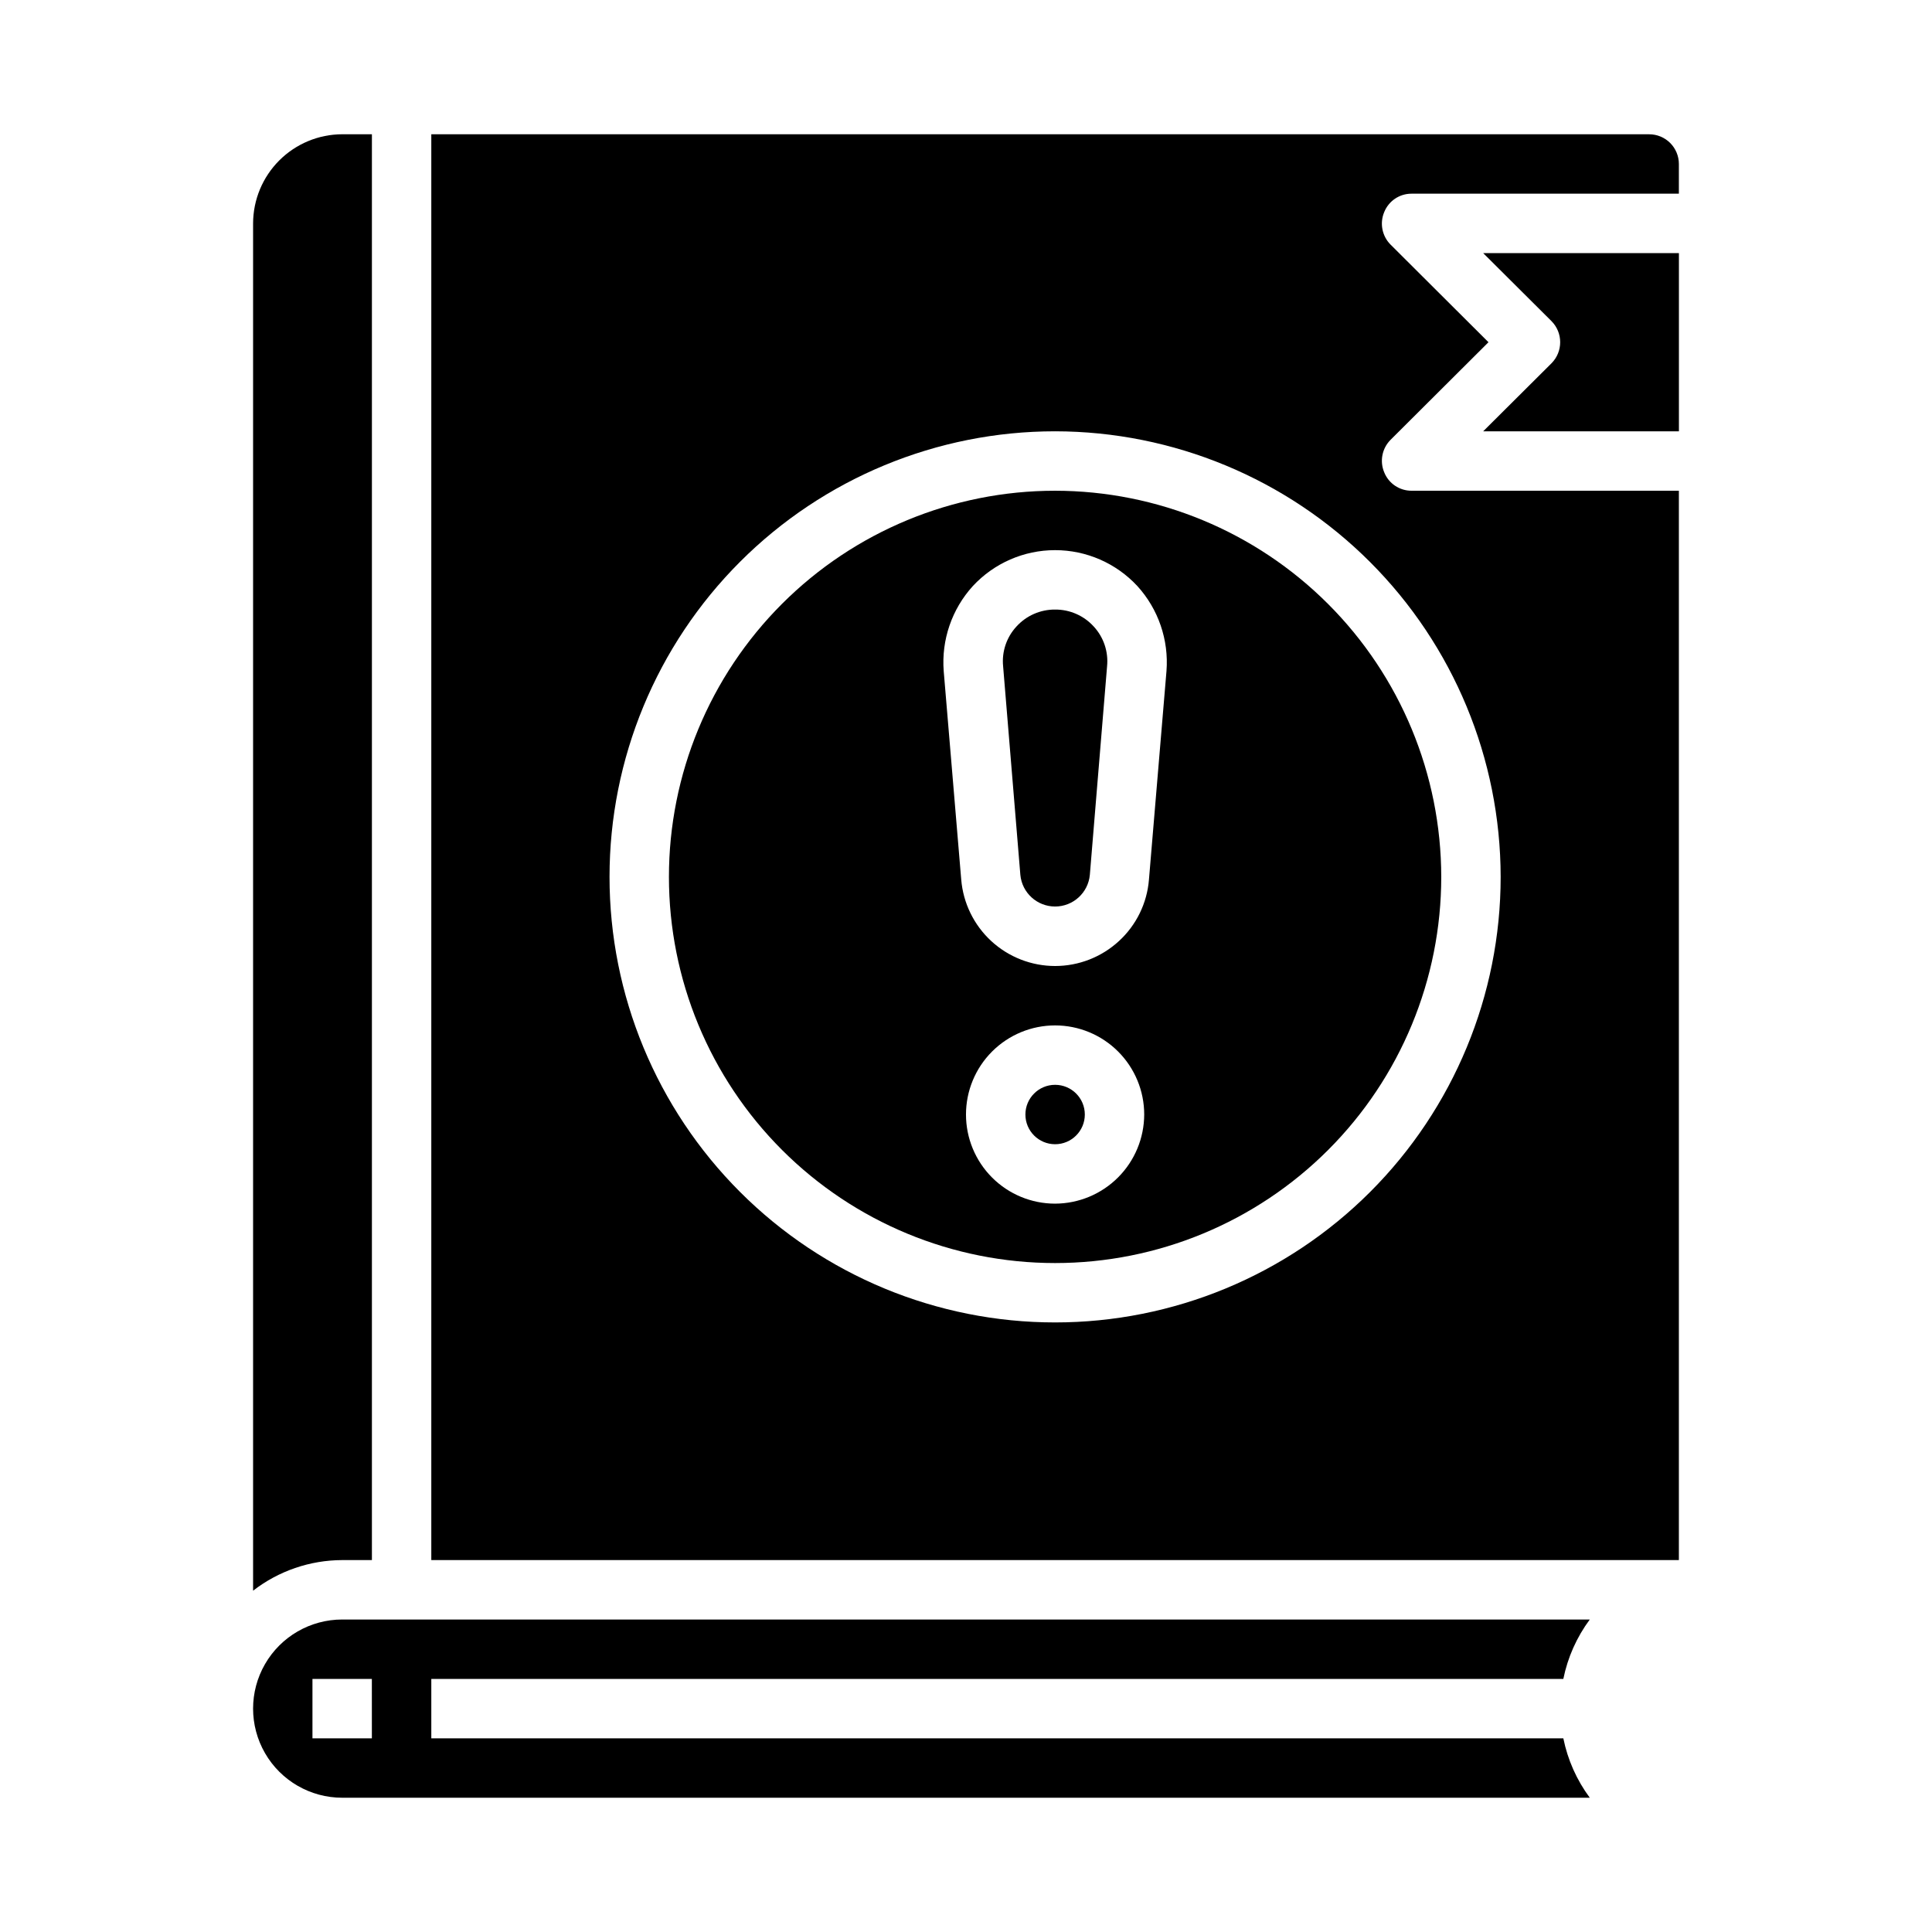 <?xml version="1.0" encoding="UTF-8"?>
<!-- Uploaded to: ICON Repo, www.svgrepo.com, Generator: ICON Repo Mixer Tools -->
<svg fill="#000000" width="800px" height="800px" version="1.1" viewBox="144 144 512 512" xmlns="http://www.w3.org/2000/svg">
 <g>
  <path d="m558.3 588.93c1.152-5.695 3.547-11.07 7.008-15.742h-330.62c-8.438 0-16.234 4.5-20.453 11.809-4.219 7.305-4.219 16.309 0 23.613 4.219 7.309 12.016 11.809 20.453 11.809h330.62c-3.461-4.672-5.856-10.043-7.008-15.742h-300v-15.746zm-315.75 15.746h-15.746v-15.746h15.742z"/>
  <path d="m555.16 229.1c3.07 3.094 3.07 8.082 0 11.176l-18.105 18.027h51.875v-47.23h-51.875z"/>
  <path d="m581.05 179.58h-322.75v377.86h330.62v-283.39h-70.848c-3.188 0.012-6.059-1.922-7.242-4.883-1.23-2.93-0.578-6.316 1.652-8.578l25.98-25.898-25.977-25.898-0.004-0.004c-2.231-2.262-2.883-5.648-1.652-8.578 1.184-2.957 4.055-4.894 7.242-4.883h70.848v-7.871c0-2.086-0.828-4.09-2.305-5.566-1.477-1.477-3.477-2.305-5.566-2.305zm-39.359 196.8c0 31.316-12.441 61.352-34.586 83.496-22.145 22.145-52.18 34.582-83.496 34.582-31.316 0-61.352-12.438-83.492-34.582-22.145-22.145-34.586-52.18-34.586-83.496 0-31.316 12.441-61.352 34.586-83.496 22.141-22.145 52.176-34.586 83.492-34.586 31.309 0.039 61.32 12.492 83.457 34.629 22.133 22.137 34.586 52.148 34.625 83.453z"/>
  <path d="m242.56 557.44v-377.86h-7.871c-6.258 0.02-12.254 2.512-16.68 6.938-4.426 4.426-6.918 10.422-6.938 16.68v362.35c6.762-5.234 15.066-8.086 23.617-8.109z"/>
  <path d="m423.61 274.05c-27.141 0-53.168 10.781-72.363 29.973-19.191 19.191-29.973 45.223-29.973 72.363 0 27.141 10.781 53.172 29.973 72.363 19.195 19.191 45.223 29.973 72.363 29.973 27.145 0 53.172-10.781 72.363-29.973 19.191-19.191 29.973-45.223 29.973-72.363-0.023-27.133-10.812-53.148-30-72.336s-45.199-29.977-72.336-30zm0 188.93c-6.262 0-12.27-2.488-16.699-6.918-4.426-4.43-6.914-10.438-6.914-16.699 0-6.266 2.488-12.27 6.914-16.699 4.43-4.43 10.438-6.918 16.699-6.918 6.266 0 12.273 2.488 16.699 6.918 4.43 4.43 6.918 10.434 6.918 16.699-0.02 6.258-2.512 12.254-6.938 16.676-4.426 4.426-10.422 6.922-16.68 6.941zm24.875-85.883v-0.004c-0.496 6.242-3.336 12.062-7.949 16.297-4.606 4.246-10.645 6.609-16.91 6.613-6.266 0-12.305-2.352-16.918-6.598-4.609-4.242-7.457-10.066-7.973-16.312l-4.644-55.262c-0.633-8.246 2.156-16.391 7.715-22.512 5.625-6.074 13.527-9.523 21.805-9.523 8.277 0 16.18 3.449 21.809 9.523 5.559 6.121 8.348 14.266 7.711 22.512z"/>
  <path d="m431.49 439.36c0 4.348-3.527 7.871-7.875 7.871-4.348 0-7.871-3.523-7.871-7.871s3.523-7.871 7.871-7.871c4.348 0 7.875 3.523 7.875 7.871"/>
  <path d="m423.61 305.54c-3.891-0.027-7.613 1.605-10.23 4.484-2.641 2.848-3.93 6.688-3.543 10.551l4.566 55.262c0.438 4.758 4.43 8.398 9.207 8.398 4.781 0 8.77-3.641 9.211-8.398l4.566-55.262c0.383-3.863-0.906-7.703-3.543-10.551-2.617-2.879-6.34-4.512-10.234-4.484z"/>
 </g>
</svg>